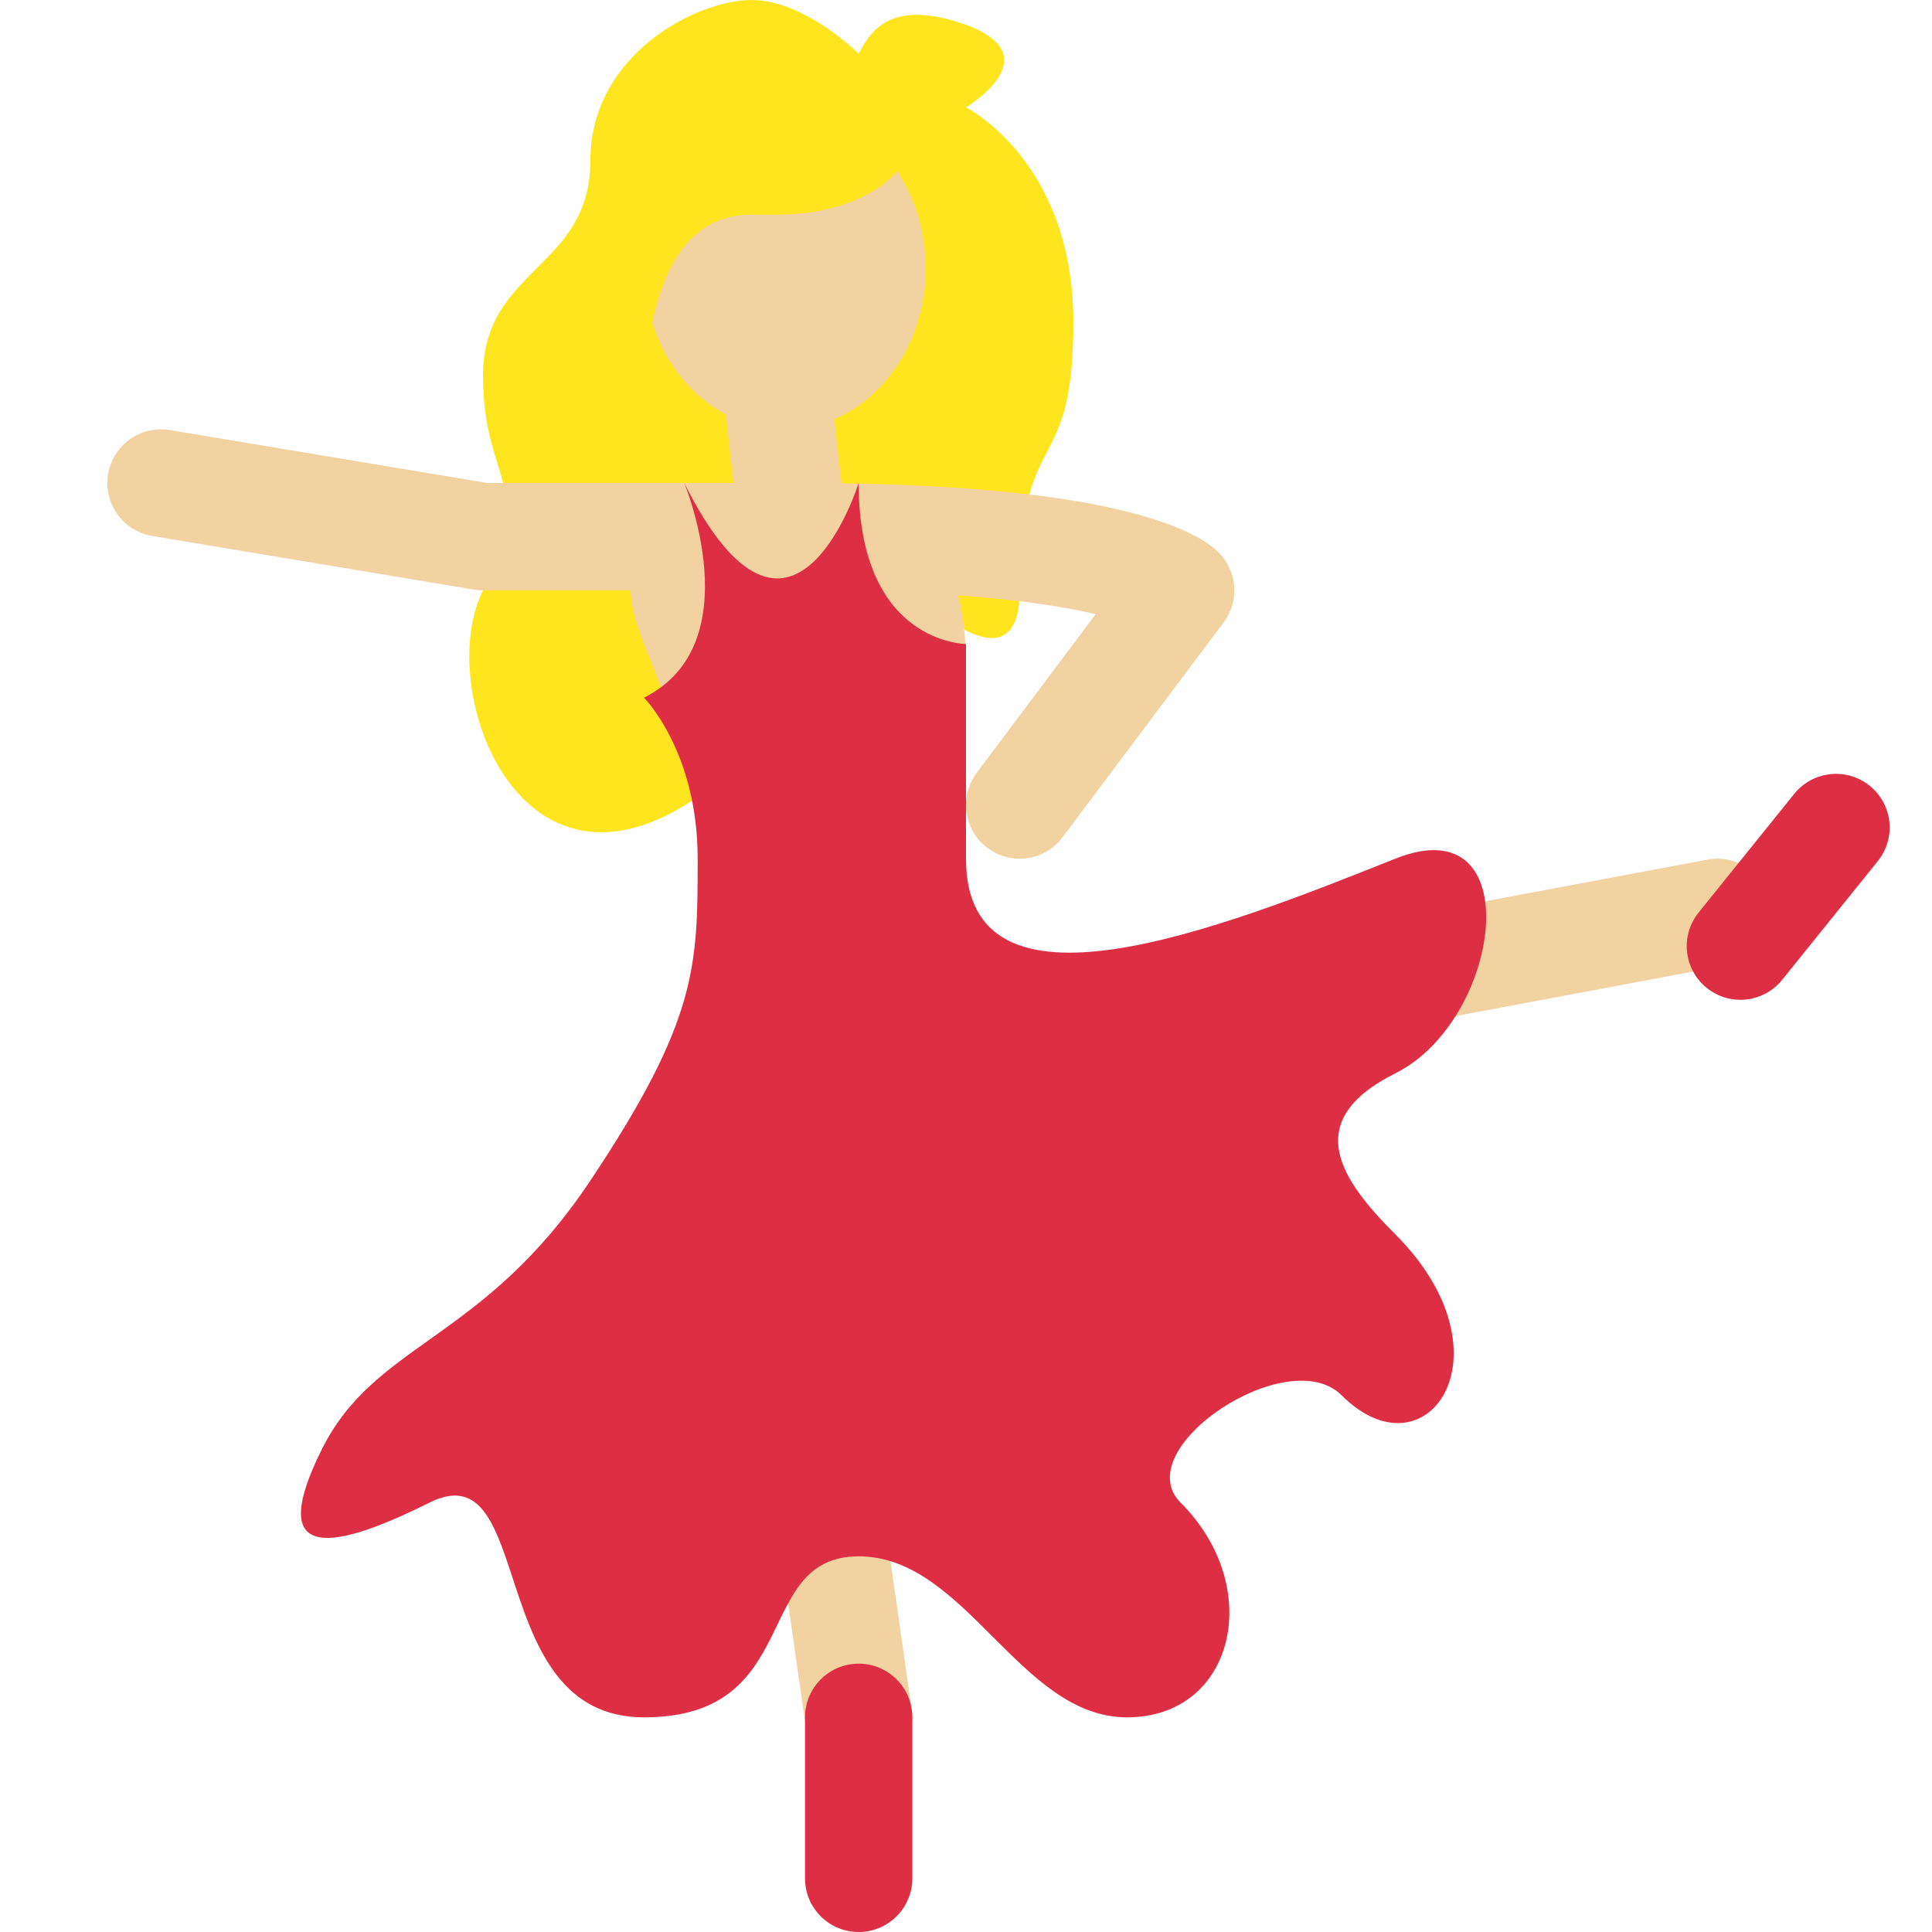 <svg xmlns="http://www.w3.org/2000/svg" viewBox="0 0 36 36"><path fill="#FFE51E" d="M16 1c.203-.378.538-.985 1.806-.602C19.722.978 18 2 18 2s2 1 2 4-1 1.838-1 5c0 2-2 0-2 0l-3 3c-4 4-6-1-5-3s0-2 0-4 2-2 2-4 2-3 3-3 2 1 2 1z"/><ellipse fill="#F3D2A2" cx="14.625" cy="5" rx="2.625" ry="3"/><path fill="#FFE51E" d="M14.5 1c-.927 0-1.727.306-2.158.755C11.239 1.548 11.864 3.272 11 5c-1 2 1 4 1 3s0-4 2-4h.5c1.381 0 2.5-.671 2.5-1.5S15.881 1 14.5 1z"/><path fill="#F3D2A2" d="M22.707 10.293c-.373-.373-1.806-1.217-7.027-1.286l-.432-3.883c-.061-.549-.562-.948-1.104-.883-.549.061-.944.555-.883 1.104L13.667 9H9.083l-5.918-.986c-.55-.091-1.06.278-1.151.822-.091.544.277 1.06.821 1.15l6 1c.055.01.11.014.165.014h2.749c.009.262.086.588.251 1 1 2.5 3 8 3 8 2.209 0 3-5.015 3-7.5 0-.604-.048-1.06-.15-1.407 1.206.087 2.027.223 2.567.351L18.2 14.4c-.331.442-.242 1.069.2 1.4.18.135.391.2.599.2.305 0 .604-.138.801-.4l3-4c.299-.398.259-.955-.093-1.307zM15.998 33c-.489 0-.917-.359-.988-.858l-1-7c-.078-.547.302-1.054.848-1.132.548-.073 1.054.302 1.131.849l1 7c.078.547-.302 1.054-.848 1.132-.048.006-.095.009-.143.009z"/><path fill="#F3D2A2" d="M15.999 21c-.472 0-.892-.335-.982-.815-.102-.543.256-1.066.799-1.167l15.999-3c.552-.102 1.066.256 1.167.799.103.542-.255 1.065-.798 1.167l-16.001 3c-.061.01-.123.016-.184.016z"/><path fill="#DD2E44" d="M12 13s1 1 1 3 0 3-2 6-4 3-5 5 0 2 2 1 1 4 4 4 2-3 4-3 3 3 5 3 2.581-2.419 1-4c-1-1 2-3 3-2 1.581 1.581 3.236-.764 1-3-1-1-1.789-2.105 0-3 2-1 2.5-5 0-4-3.344 1.338-8 3.161-8 0v-4s-2 0-2-3c0 0-1.25 4-3.25 0 0 0 1.25 3-.75 4z"/><path fill="#DD2E44" d="M16 36c-.552 0-1-.447-1-1v-3c0-.553.448-1 1-1s1 .447 1 1v3c0 .553-.448 1-1 1zm16.429-17.37c-.22 0-.441-.072-.626-.221-.431-.347-.498-.976-.151-1.406l1.781-2.211c.346-.428.975-.498 1.405-.151.431.347.498.976.151 1.406l-1.781 2.211c-.197.245-.486.372-.779.372z"/></svg>